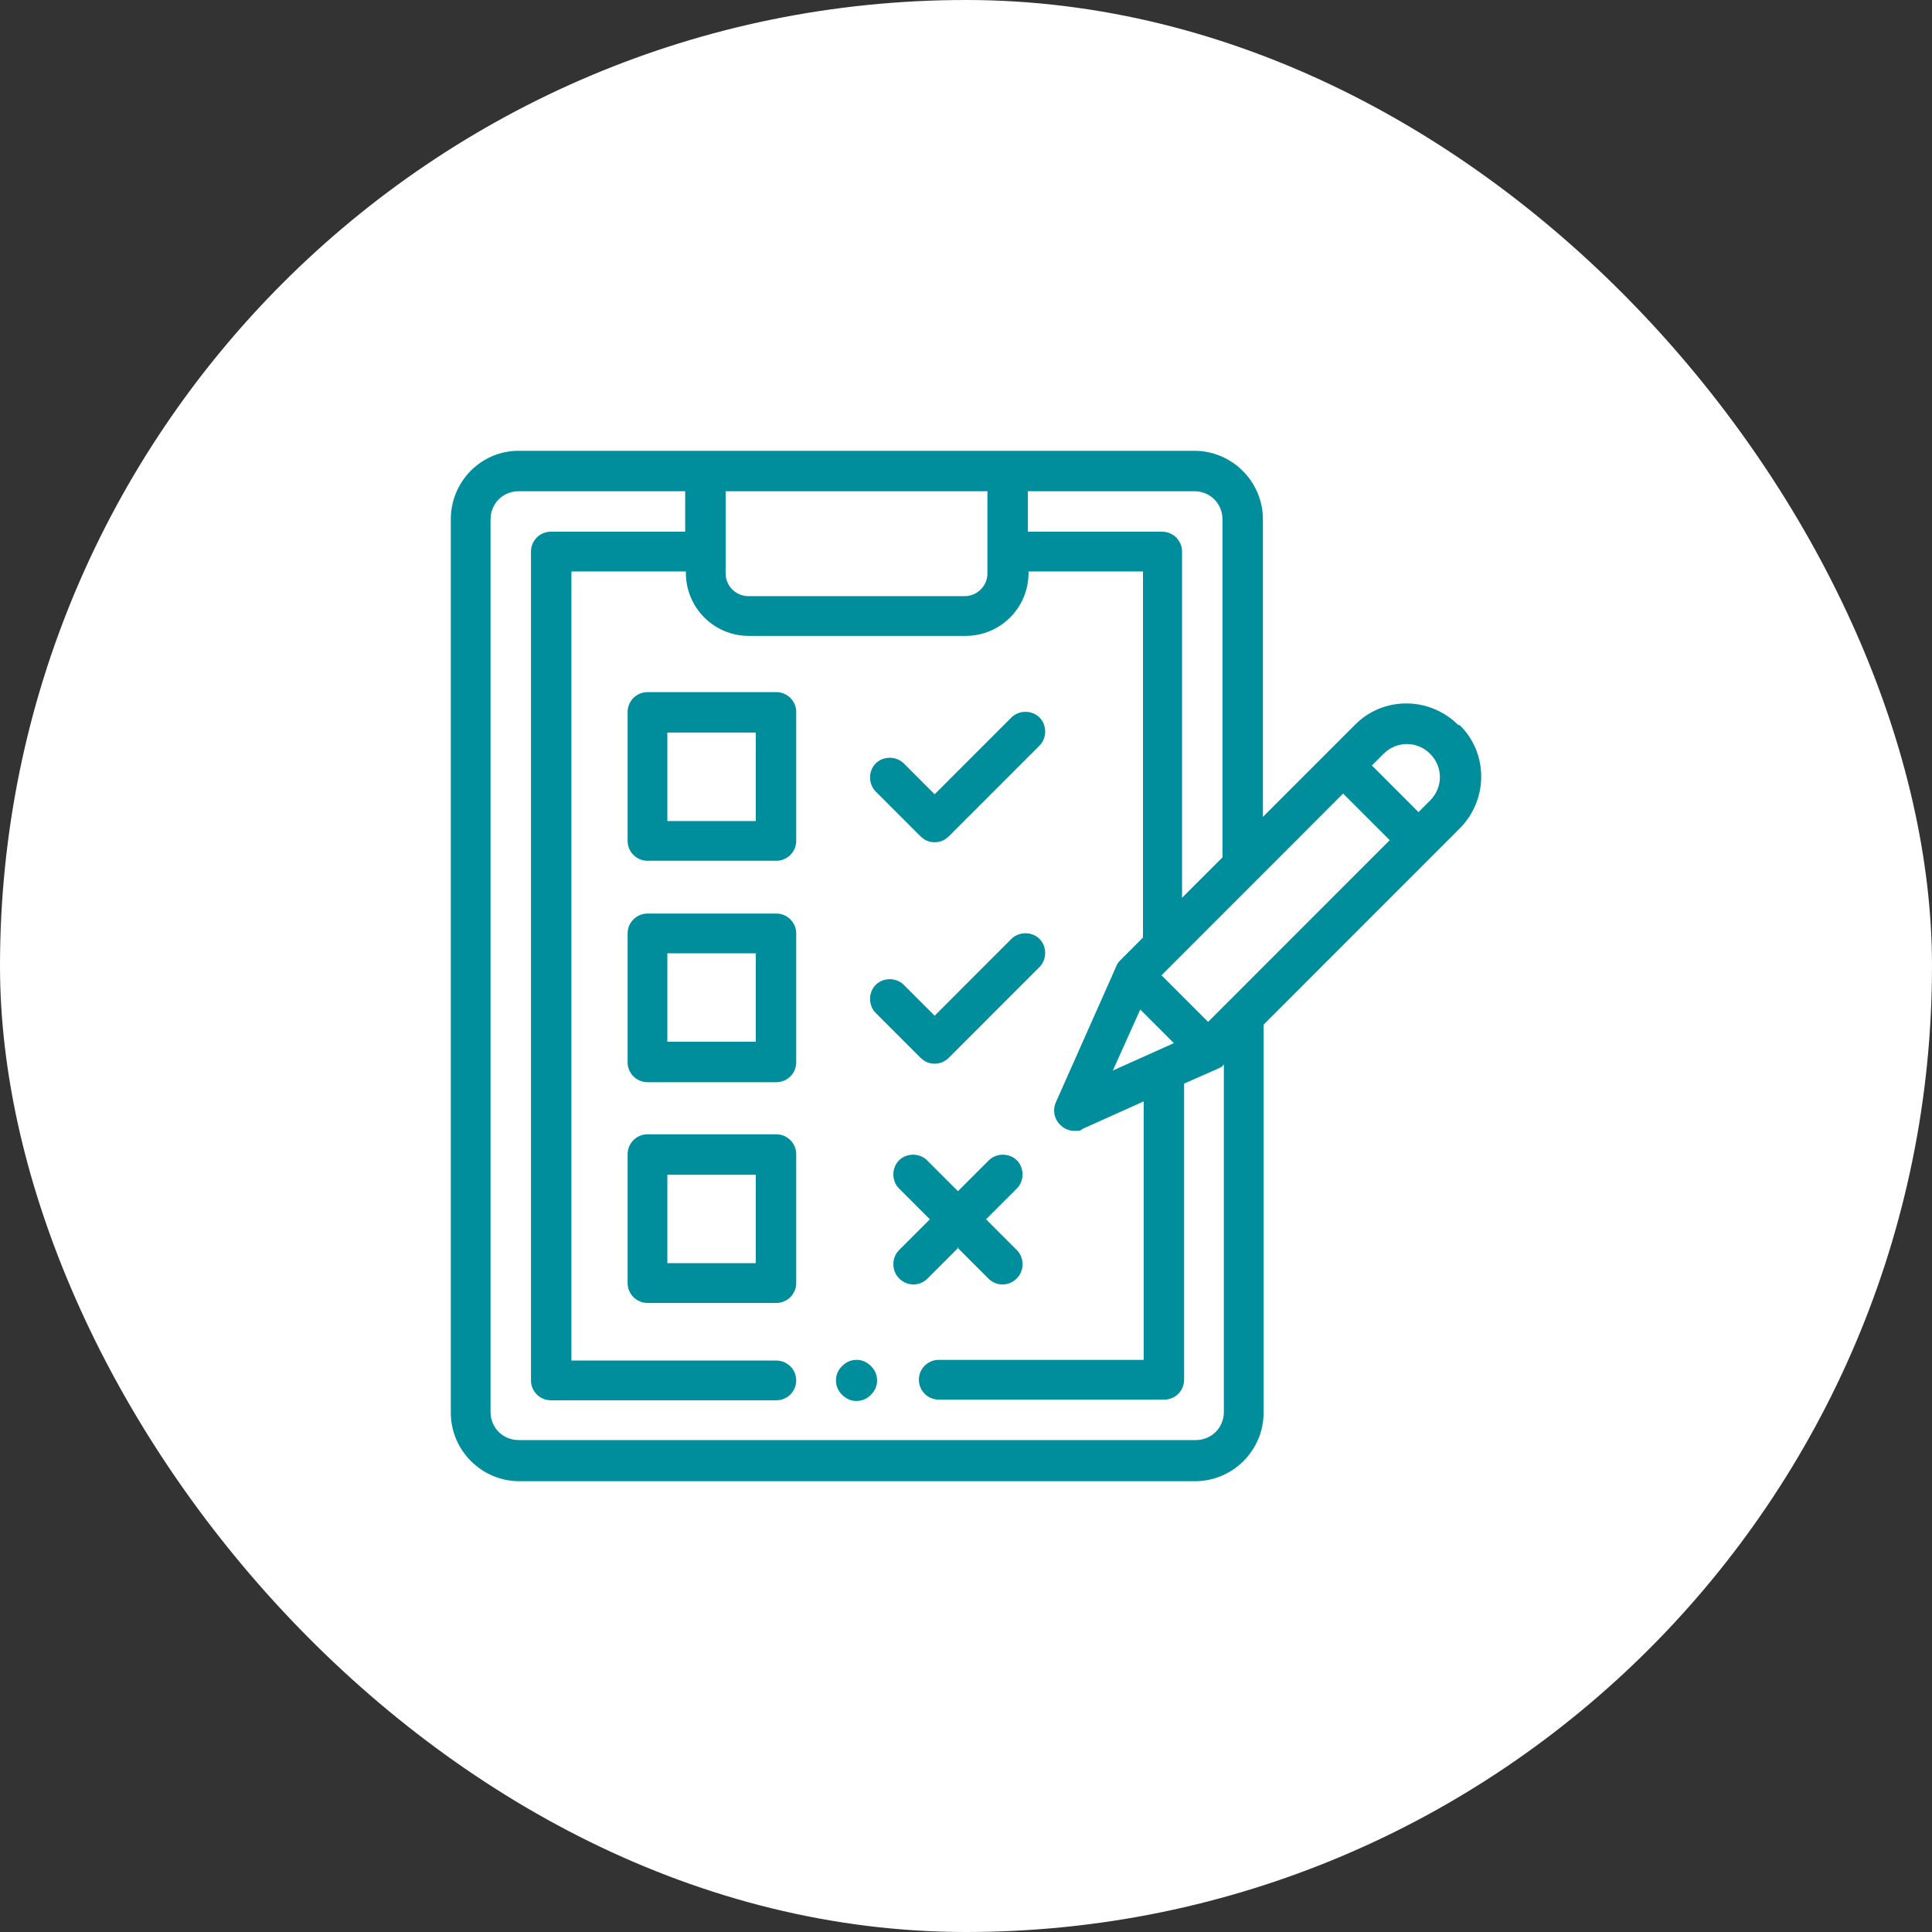 <svg width="150" height="150" viewBox="0 0 150 150" fill="none" xmlns="http://www.w3.org/2000/svg">
<rect x="0" y="0" width="150" height="150" fill="#333333" stroke="none"/>
<rect width="150" height="150" rx="75" fill="white"/>
<path fill-rule="evenodd" clip-rule="evenodd" d="M66.5 105.579C66.074 105.579 65.702 105.738 65.383 106.058C65.063 106.377 64.904 106.75 64.904 107.176C64.904 107.601 65.063 107.974 65.383 108.293C65.702 108.613 66.074 108.772 66.5 108.772C66.926 108.772 67.298 108.613 67.618 108.293C67.937 107.974 68.096 107.601 68.096 107.176C68.096 106.75 67.937 106.377 67.618 106.058C67.298 105.738 66.926 105.579 66.5 105.579Z" fill="#008E9C"/>
<path fill-rule="evenodd" clip-rule="evenodd" d="M113.217 56.291C110.983 54.055 107.364 54.055 105.183 56.291L98.053 63.423V40.323C98.053 37.395 95.659 35 92.732 35H40.268C37.341 35 35 37.395 35 40.323V109.677C35 112.605 37.394 115 40.321 115H92.785C95.712 115 98.106 112.605 98.106 109.677V79.551L113.324 64.328C115.559 62.093 115.559 58.473 113.324 56.291H113.217ZM94.913 40.323V66.564L91.774 69.704V42.824C91.774 41.973 91.082 41.281 90.231 41.281H79.802V38.14H92.732C93.956 38.14 94.913 39.099 94.913 40.323ZM86.4 83.117L88.528 78.38L91.136 80.988L86.4 83.117ZM76.663 38.14V44.528C76.663 45.486 75.865 46.284 74.907 46.284H58.093C57.135 46.284 56.337 45.486 56.337 44.528V38.14H76.663ZM92.732 111.806H40.268C39.044 111.806 38.086 110.848 38.086 109.624V40.323C38.086 39.099 39.044 38.14 40.268 38.14H53.197V41.281H42.769C41.917 41.281 41.225 41.973 41.225 42.824V107.176C41.225 108.027 41.917 108.719 42.769 108.719H60.274C61.126 108.719 61.817 108.027 61.817 107.176C61.817 106.324 61.126 105.632 60.274 105.632H44.365V44.368H53.251V44.474C53.251 47.189 55.432 49.371 58.146 49.371H74.96C77.674 49.371 79.855 47.189 79.855 44.474V44.368H88.741V72.791L86.985 74.548C86.826 74.707 86.719 74.867 86.666 75.027L81.984 85.566C81.718 86.151 81.824 86.843 82.303 87.322C82.622 87.641 82.995 87.801 83.42 87.801C83.846 87.801 83.846 87.801 84.059 87.641L88.794 85.512V105.579H72.885C72.034 105.579 71.342 106.271 71.342 107.122C71.342 107.974 72.034 108.666 72.885 108.666H90.391C91.242 108.666 91.934 107.974 91.934 107.122V84.128L94.594 82.957C94.754 82.904 94.913 82.798 95.02 82.638V109.624C95.02 110.848 94.062 111.806 92.838 111.806H92.732ZM105.183 67.947L93.796 79.338L90.178 75.719L104.278 61.613L107.897 65.233L105.183 67.947ZM111.036 62.146L110.131 63.051L106.513 59.431L107.418 58.526C108.429 57.515 110.025 57.515 111.036 58.526C112.047 59.538 112.047 61.134 111.036 62.146Z" fill="#008E9C"/>
<path fill-rule="evenodd" clip-rule="evenodd" d="M60.274 53.736H50.271C49.42 53.736 48.728 54.428 48.728 55.279V65.286C48.728 66.138 49.42 66.829 50.271 66.829H60.274C61.126 66.829 61.818 66.138 61.818 65.286V55.279C61.818 54.428 61.126 53.736 60.274 53.736ZM58.678 63.742H51.814V56.876H58.678V63.742Z" fill="#008E9C"/>
<path fill-rule="evenodd" clip-rule="evenodd" d="M60.274 70.928H50.271C49.42 70.928 48.728 71.62 48.728 72.472V82.478C48.728 83.33 49.42 84.022 50.271 84.022H60.274C61.126 84.022 61.818 83.33 61.818 82.478V72.472C61.818 71.62 61.126 70.928 60.274 70.928ZM58.678 80.881H51.814V74.015H58.678V80.881Z" fill="#008E9C"/>
<path fill-rule="evenodd" clip-rule="evenodd" d="M60.274 88.067H50.271C49.42 88.067 48.728 88.759 48.728 89.611V99.618C48.728 100.469 49.42 101.161 50.271 101.161H60.274C61.126 101.161 61.818 100.469 61.818 99.618V89.611C61.818 88.759 61.126 88.067 60.274 88.067ZM58.678 98.074H51.814V91.208H58.678V98.074Z" fill="#008E9C"/>
<path fill-rule="evenodd" clip-rule="evenodd" d="M71.448 64.914C71.768 65.233 72.14 65.393 72.566 65.393C72.992 65.393 73.364 65.233 73.683 64.914L80.707 57.888C81.292 57.302 81.292 56.291 80.707 55.705C80.122 55.12 79.111 55.12 78.525 55.705L72.566 61.667L70.171 59.272C69.586 58.686 68.575 58.686 67.99 59.272C67.405 59.857 67.405 60.868 67.99 61.454L71.448 64.914Z" fill="#008E9C"/>
<path fill-rule="evenodd" clip-rule="evenodd" d="M71.448 82.106C71.768 82.425 72.14 82.585 72.566 82.585C72.992 82.585 73.364 82.425 73.683 82.106L80.707 75.08C81.292 74.494 81.292 73.483 80.707 72.897C80.122 72.312 79.111 72.312 78.525 72.897L72.566 78.859L70.171 76.464C69.586 75.878 68.575 75.878 67.99 76.464C67.405 77.049 67.405 78.06 67.99 78.646L71.448 82.106Z" fill="#008E9C"/>
<path fill-rule="evenodd" clip-rule="evenodd" d="M74.322 96.85L76.716 99.245C77.036 99.564 77.408 99.724 77.834 99.724C78.26 99.724 78.632 99.564 78.951 99.245C79.537 98.659 79.537 97.648 78.951 97.062L76.557 94.667L78.951 92.272C79.537 91.687 79.537 90.675 78.951 90.09C78.366 89.504 77.355 89.504 76.77 90.09L74.375 92.485L71.981 90.09C71.395 89.504 70.385 89.504 69.799 90.09C69.214 90.675 69.214 91.687 69.799 92.272L72.194 94.667L69.799 97.062C69.214 97.648 69.214 98.659 69.799 99.245C70.118 99.564 70.491 99.724 70.917 99.724C71.342 99.724 71.715 99.564 72.034 99.245L74.428 96.85H74.322Z" fill="#008E9C"/>
</svg>
